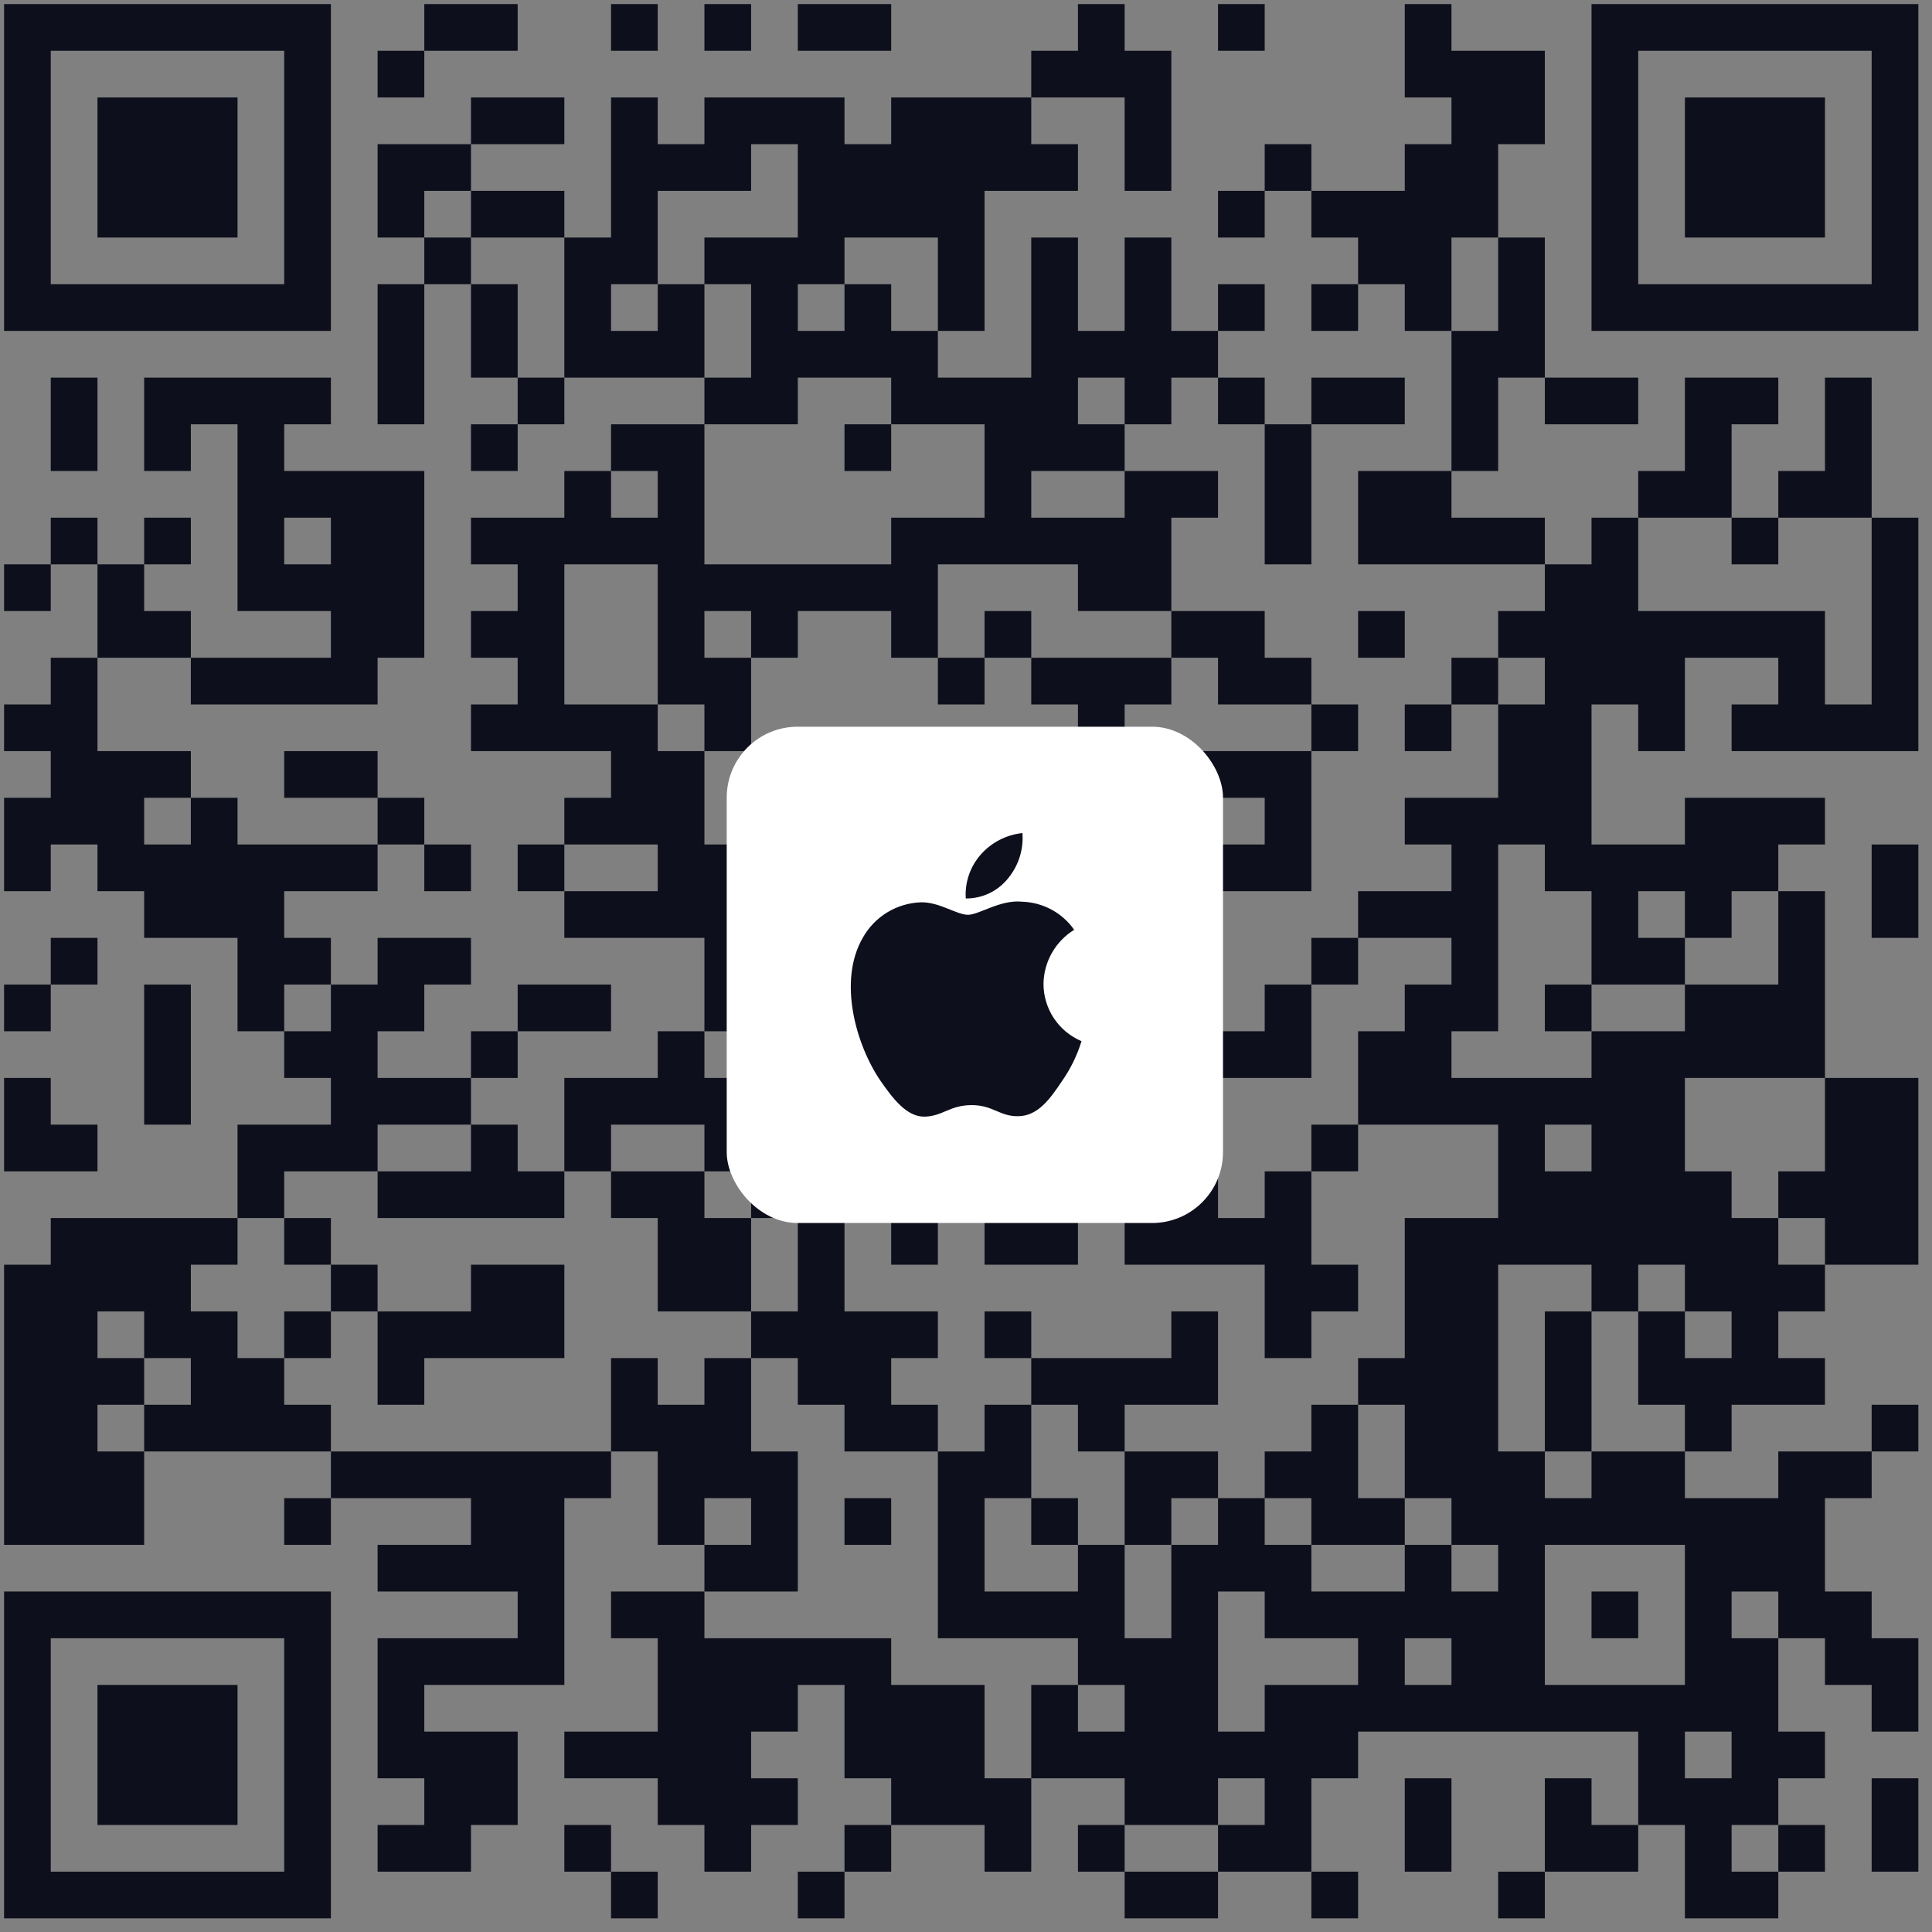 <svg xmlns="http://www.w3.org/2000/svg" width="109" height="109" viewBox="0 0 109 109" fill="none"><rect x="0" y="0" width="109" height="109" fill="#808080" stroke="none"/><path d="M0.23 0.23H2.864V2.865H0.23V0.23ZM2.864 0.23H5.499V2.865H2.864V0.23ZM5.499 0.23H8.133V2.865H5.499V0.23ZM8.133 0.23H10.767V2.865H8.133V0.23ZM10.767 0.23H13.401V2.865H10.767V0.23ZM13.401 0.23H16.035V2.865H13.401V0.23ZM16.035 0.23H18.669V2.865H16.035V0.23ZM23.938 0.23H26.572V2.865H23.938V0.23ZM26.572 0.23H29.206V2.865H26.572V0.23ZM34.474 0.23H37.108V2.865H34.474V0.23ZM39.742 0.23H42.377V2.865H39.742V0.23ZM45.011 0.23H47.645V2.865H45.011V0.23ZM47.645 0.23H50.279V2.865H47.645V0.23ZM60.816 0.23H63.45V2.865H60.816V0.23ZM68.718 0.23H71.352V2.865H68.718V0.23ZM79.255 0.23H81.889V2.865H79.255V0.23ZM89.791 0.23H92.425V2.865H89.791V0.23ZM92.425 0.23H95.059V2.865H92.425V0.23ZM95.059 0.23H97.694V2.865H95.059V0.23ZM97.694 0.23H100.328V2.865H97.694V0.23ZM100.328 0.23H102.962V2.865H100.328V0.23ZM102.962 0.23H105.596V2.865H102.962V0.23ZM105.596 0.23H108.23V2.865H105.596V0.23ZM0.23 2.865H2.864V5.499H0.23V2.865ZM16.035 2.865H18.669V5.499H16.035V2.865ZM21.303 2.865H23.938V5.499H21.303V2.865ZM58.181 2.865H60.816V5.499H58.181V2.865ZM60.816 2.865H63.45V5.499H60.816V2.865ZM63.45 2.865H66.084V5.499H63.45V2.865ZM79.255 2.865H81.889V5.499H79.255V2.865ZM81.889 2.865H84.523V5.499H81.889V2.865ZM84.523 2.865H87.157V5.499H84.523V2.865ZM89.791 2.865H92.425V5.499H89.791V2.865ZM105.596 2.865H108.23V5.499H105.596V2.865ZM0.23 5.499H2.864V8.133H0.23V5.499ZM5.499 5.499H8.133V8.133H5.499V5.499ZM8.133 5.499H10.767V8.133H8.133V5.499ZM10.767 5.499H13.401V8.133H10.767V5.499ZM16.035 5.499H18.669V8.133H16.035V5.499ZM26.572 5.499H29.206V8.133H26.572V5.499ZM29.206 5.499H31.84V8.133H29.206V5.499ZM34.474 5.499H37.108V8.133H34.474V5.499ZM39.742 5.499H42.377V8.133H39.742V5.499ZM42.377 5.499H45.011V8.133H42.377V5.499ZM45.011 5.499H47.645V8.133H45.011V5.499ZM50.279 5.499H52.913V8.133H50.279V5.499ZM52.913 5.499H55.547V8.133H52.913V5.499ZM55.547 5.499H58.181V8.133H55.547V5.499ZM63.45 5.499H66.084V8.133H63.45V5.499ZM81.889 5.499H84.523V8.133H81.889V5.499ZM84.523 5.499H87.157V8.133H84.523V5.499ZM89.791 5.499H92.425V8.133H89.791V5.499ZM95.059 5.499H97.694V8.133H95.059V5.499ZM97.694 5.499H100.328V8.133H97.694V5.499ZM100.328 5.499H102.962V8.133H100.328V5.499ZM105.596 5.499H108.23V8.133H105.596V5.499ZM0.23 8.133H2.864V10.767H0.23V8.133ZM5.499 8.133H8.133V10.767H5.499V8.133ZM8.133 8.133H10.767V10.767H8.133V8.133ZM10.767 8.133H13.401V10.767H10.767V8.133ZM16.035 8.133H18.669V10.767H16.035V8.133ZM21.303 8.133H23.938V10.767H21.303V8.133ZM23.938 8.133H26.572V10.767H23.938V8.133ZM34.474 8.133H37.108V10.767H34.474V8.133ZM37.108 8.133H39.742V10.767H37.108V8.133ZM39.742 8.133H42.377V10.767H39.742V8.133ZM45.011 8.133H47.645V10.767H45.011V8.133ZM47.645 8.133H50.279V10.767H47.645V8.133ZM50.279 8.133H52.913V10.767H50.279V8.133ZM52.913 8.133H55.547V10.767H52.913V8.133ZM55.547 8.133H58.181V10.767H55.547V8.133ZM58.181 8.133H60.816V10.767H58.181V8.133ZM63.45 8.133H66.084V10.767H63.45V8.133ZM71.352 8.133H73.986V10.767H71.352V8.133ZM79.255 8.133H81.889V10.767H79.255V8.133ZM81.889 8.133H84.523V10.767H81.889V8.133ZM89.791 8.133H92.425V10.767H89.791V8.133ZM95.059 8.133H97.694V10.767H95.059V8.133ZM97.694 8.133H100.328V10.767H97.694V8.133ZM100.328 8.133H102.962V10.767H100.328V8.133ZM105.596 8.133H108.23V10.767H105.596V8.133ZM0.23 10.767H2.864V13.401H0.23V10.767ZM5.499 10.767H8.133V13.401H5.499V10.767ZM8.133 10.767H10.767V13.401H8.133V10.767ZM10.767 10.767H13.401V13.401H10.767V10.767ZM16.035 10.767H18.669V13.401H16.035V10.767ZM21.303 10.767H23.938V13.401H21.303V10.767ZM26.572 10.767H29.206V13.401H26.572V10.767ZM29.206 10.767H31.84V13.401H29.206V10.767ZM34.474 10.767H37.108V13.401H34.474V10.767ZM45.011 10.767H47.645V13.401H45.011V10.767ZM47.645 10.767H50.279V13.401H47.645V10.767ZM50.279 10.767H52.913V13.401H50.279V10.767ZM52.913 10.767H55.547V13.401H52.913V10.767ZM68.718 10.767H71.352V13.401H68.718V10.767ZM73.986 10.767H76.621V13.401H73.986V10.767ZM76.621 10.767H79.255V13.401H76.621V10.767ZM79.255 10.767H81.889V13.401H79.255V10.767ZM81.889 10.767H84.523V13.401H81.889V10.767ZM89.791 10.767H92.425V13.401H89.791V10.767ZM95.059 10.767H97.694V13.401H95.059V10.767ZM97.694 10.767H100.328V13.401H97.694V10.767ZM100.328 10.767H102.962V13.401H100.328V10.767ZM105.596 10.767H108.23V13.401H105.596V10.767ZM0.23 13.401H2.864V16.035H0.23V13.401ZM16.035 13.401H18.669V16.035H16.035V13.401ZM23.938 13.401H26.572V16.035H23.938V13.401ZM31.84 13.401H34.474V16.035H31.84V13.401ZM34.474 13.401H37.108V16.035H34.474V13.401ZM39.742 13.401H42.377V16.035H39.742V13.401ZM42.377 13.401H45.011V16.035H42.377V13.401ZM45.011 13.401H47.645V16.035H45.011V13.401ZM52.913 13.401H55.547V16.035H52.913V13.401ZM58.181 13.401H60.816V16.035H58.181V13.401ZM63.45 13.401H66.084V16.035H63.45V13.401ZM76.621 13.401H79.255V16.035H76.621V13.401ZM79.255 13.401H81.889V16.035H79.255V13.401ZM84.523 13.401H87.157V16.035H84.523V13.401ZM89.791 13.401H92.425V16.035H89.791V13.401ZM105.596 13.401H108.23V16.035H105.596V13.401ZM0.23 16.035H2.864V18.669H0.23V16.035ZM2.864 16.035H5.499V18.669H2.864V16.035ZM5.499 16.035H8.133V18.669H5.499V16.035ZM8.133 16.035H10.767V18.669H8.133V16.035ZM10.767 16.035H13.401V18.669H10.767V16.035ZM13.401 16.035H16.035V18.669H13.401V16.035ZM16.035 16.035H18.669V18.669H16.035V16.035ZM21.303 16.035H23.938V18.669H21.303V16.035ZM26.572 16.035H29.206V18.669H26.572V16.035ZM31.84 16.035H34.474V18.669H31.84V16.035ZM37.108 16.035H39.742V18.669H37.108V16.035ZM42.377 16.035H45.011V18.669H42.377V16.035ZM47.645 16.035H50.279V18.669H47.645V16.035ZM52.913 16.035H55.547V18.669H52.913V16.035ZM58.181 16.035H60.816V18.669H58.181V16.035ZM63.45 16.035H66.084V18.669H63.45V16.035ZM68.718 16.035H71.352V18.669H68.718V16.035ZM73.986 16.035H76.621V18.669H73.986V16.035ZM79.255 16.035H81.889V18.669H79.255V16.035ZM84.523 16.035H87.157V18.669H84.523V16.035ZM89.791 16.035H92.425V18.669H89.791V16.035ZM92.425 16.035H95.059V18.669H92.425V16.035ZM95.059 16.035H97.694V18.669H95.059V16.035ZM97.694 16.035H100.328V18.669H97.694V16.035ZM100.328 16.035H102.962V18.669H100.328V16.035ZM102.962 16.035H105.596V18.669H102.962V16.035ZM105.596 16.035H108.23V18.669H105.596V16.035ZM21.303 18.669H23.938V21.304H21.303V18.669ZM26.572 18.669H29.206V21.304H26.572V18.669ZM31.84 18.669H34.474V21.304H31.84V18.669ZM34.474 18.669H37.108V21.304H34.474V18.669ZM37.108 18.669H39.742V21.304H37.108V18.669ZM42.377 18.669H45.011V21.304H42.377V18.669ZM45.011 18.669H47.645V21.304H45.011V18.669ZM47.645 18.669H50.279V21.304H47.645V18.669ZM50.279 18.669H52.913V21.304H50.279V18.669ZM58.181 18.669H60.816V21.304H58.181V18.669ZM60.816 18.669H63.45V21.304H60.816V18.669ZM63.45 18.669H66.084V21.304H63.45V18.669ZM66.084 18.669H68.718V21.304H66.084V18.669ZM81.889 18.669H84.523V21.304H81.889V18.669ZM84.523 18.669H87.157V21.304H84.523V18.669ZM2.864 21.304H5.499V23.938H2.864V21.304ZM8.133 21.304H10.767V23.938H8.133V21.304ZM10.767 21.304H13.401V23.938H10.767V21.304ZM13.401 21.304H16.035V23.938H13.401V21.304ZM16.035 21.304H18.669V23.938H16.035V21.304ZM21.303 21.304H23.938V23.938H21.303V21.304ZM29.206 21.304H31.84V23.938H29.206V21.304ZM39.742 21.304H42.377V23.938H39.742V21.304ZM42.377 21.304H45.011V23.938H42.377V21.304ZM50.279 21.304H52.913V23.938H50.279V21.304ZM52.913 21.304H55.547V23.938H52.913V21.304ZM55.547 21.304H58.181V23.938H55.547V21.304ZM58.181 21.304H60.816V23.938H58.181V21.304ZM63.45 21.304H66.084V23.938H63.45V21.304ZM68.718 21.304H71.352V23.938H68.718V21.304ZM73.986 21.304H76.621V23.938H73.986V21.304ZM76.621 21.304H79.255V23.938H76.621V21.304ZM81.889 21.304H84.523V23.938H81.889V21.304ZM87.157 21.304H89.791V23.938H87.157V21.304ZM89.791 21.304H92.425V23.938H89.791V21.304ZM95.059 21.304H97.694V23.938H95.059V21.304ZM97.694 21.304H100.328V23.938H97.694V21.304ZM102.962 21.304H105.596V23.938H102.962V21.304ZM2.864 23.938H5.499V26.572H2.864V23.938ZM8.133 23.938H10.767V26.572H8.133V23.938ZM13.401 23.938H16.035V26.572H13.401V23.938ZM26.572 23.938H29.206V26.572H26.572V23.938ZM34.474 23.938H37.108V26.572H34.474V23.938ZM37.108 23.938H39.742V26.572H37.108V23.938ZM47.645 23.938H50.279V26.572H47.645V23.938ZM55.547 23.938H58.181V26.572H55.547V23.938ZM58.181 23.938H60.816V26.572H58.181V23.938ZM60.816 23.938H63.45V26.572H60.816V23.938ZM71.352 23.938H73.986V26.572H71.352V23.938ZM81.889 23.938H84.523V26.572H81.889V23.938ZM95.059 23.938H97.694V26.572H95.059V23.938ZM102.962 23.938H105.596V26.572H102.962V23.938ZM13.401 26.572H16.035V29.206H13.401V26.572ZM16.035 26.572H18.669V29.206H16.035V26.572ZM18.669 26.572H21.303V29.206H18.669V26.572ZM21.303 26.572H23.938V29.206H21.303V26.572ZM31.84 26.572H34.474V29.206H31.84V26.572ZM37.108 26.572H39.742V29.206H37.108V26.572ZM55.547 26.572H58.181V29.206H55.547V26.572ZM63.45 26.572H66.084V29.206H63.45V26.572ZM66.084 26.572H68.718V29.206H66.084V26.572ZM71.352 26.572H73.986V29.206H71.352V26.572ZM76.621 26.572H79.255V29.206H76.621V26.572ZM79.255 26.572H81.889V29.206H79.255V26.572ZM92.425 26.572H95.059V29.206H92.425V26.572ZM95.059 26.572H97.694V29.206H95.059V26.572ZM100.328 26.572H102.962V29.206H100.328V26.572ZM102.962 26.572H105.596V29.206H102.962V26.572ZM2.864 29.206H5.499V31.84H2.864V29.206ZM8.133 29.206H10.767V31.84H8.133V29.206ZM13.401 29.206H16.035V31.84H13.401V29.206ZM18.669 29.206H21.303V31.84H18.669V29.206ZM21.303 29.206H23.938V31.84H21.303V29.206ZM26.572 29.206H29.206V31.84H26.572V29.206ZM29.206 29.206H31.84V31.84H29.206V29.206ZM31.84 29.206H34.474V31.84H31.84V29.206ZM34.474 29.206H37.108V31.84H34.474V29.206ZM37.108 29.206H39.742V31.84H37.108V29.206ZM50.279 29.206H52.913V31.84H50.279V29.206ZM52.913 29.206H55.547V31.84H52.913V29.206ZM55.547 29.206H58.181V31.84H55.547V29.206ZM58.181 29.206H60.816V31.84H58.181V29.206ZM60.816 29.206H63.45V31.84H60.816V29.206ZM63.45 29.206H66.084V31.84H63.45V29.206ZM71.352 29.206H73.986V31.84H71.352V29.206ZM76.621 29.206H79.255V31.84H76.621V29.206ZM79.255 29.206H81.889V31.84H79.255V29.206ZM81.889 29.206H84.523V31.84H81.889V29.206ZM84.523 29.206H87.157V31.84H84.523V29.206ZM89.791 29.206H92.425V31.84H89.791V29.206ZM97.694 29.206H100.328V31.84H97.694V29.206ZM105.596 29.206H108.23V31.84H105.596V29.206ZM0.23 31.84H2.864V34.474H0.23V31.84ZM5.499 31.84H8.133V34.474H5.499V31.84ZM13.401 31.84H16.035V34.474H13.401V31.84ZM16.035 31.84H18.669V34.474H16.035V31.84ZM18.669 31.84H21.303V34.474H18.669V31.84ZM21.303 31.84H23.938V34.474H21.303V31.84ZM29.206 31.84H31.84V34.474H29.206V31.84ZM37.108 31.84H39.742V34.474H37.108V31.84ZM39.742 31.84H42.377V34.474H39.742V31.84ZM42.377 31.84H45.011V34.474H42.377V31.84ZM45.011 31.84H47.645V34.474H45.011V31.84ZM47.645 31.84H50.279V34.474H47.645V31.84ZM50.279 31.84H52.913V34.474H50.279V31.84ZM60.816 31.84H63.45V34.474H60.816V31.84ZM63.45 31.84H66.084V34.474H63.45V31.84ZM87.157 31.84H89.791V34.474H87.157V31.84ZM89.791 31.84H92.425V34.474H89.791V31.84ZM105.596 31.84H108.23V34.474H105.596V31.84ZM5.499 34.474H8.133V37.108H5.499V34.474ZM8.133 34.474H10.767V37.108H8.133V34.474ZM18.669 34.474H21.303V37.108H18.669V34.474ZM21.303 34.474H23.938V37.108H21.303V34.474ZM26.572 34.474H29.206V37.108H26.572V34.474ZM29.206 34.474H31.84V37.108H29.206V34.474ZM37.108 34.474H39.742V37.108H37.108V34.474ZM42.377 34.474H45.011V37.108H42.377V34.474ZM50.279 34.474H52.913V37.108H50.279V34.474ZM55.547 34.474H58.181V37.108H55.547V34.474ZM66.084 34.474H68.718V37.108H66.084V34.474ZM68.718 34.474H71.352V37.108H68.718V34.474ZM76.621 34.474H79.255V37.108H76.621V34.474ZM84.523 34.474H87.157V37.108H84.523V34.474ZM87.157 34.474H89.791V37.108H87.157V34.474ZM89.791 34.474H92.425V37.108H89.791V34.474ZM92.425 34.474H95.059V37.108H92.425V34.474ZM95.059 34.474H97.694V37.108H95.059V34.474ZM97.694 34.474H100.328V37.108H97.694V34.474ZM100.328 34.474H102.962V37.108H100.328V34.474ZM105.596 34.474H108.23V37.108H105.596V34.474ZM2.864 37.108H5.499V39.743H2.864V37.108ZM10.767 37.108H13.401V39.743H10.767V37.108ZM13.401 37.108H16.035V39.743H13.401V37.108ZM16.035 37.108H18.669V39.743H16.035V37.108ZM18.669 37.108H21.303V39.743H18.669V37.108ZM29.206 37.108H31.84V39.743H29.206V37.108ZM37.108 37.108H39.742V39.743H37.108V37.108ZM39.742 37.108H42.377V39.743H39.742V37.108ZM52.913 37.108H55.547V39.743H52.913V37.108ZM58.181 37.108H60.816V39.743H58.181V37.108ZM60.816 37.108H63.45V39.743H60.816V37.108ZM63.45 37.108H66.084V39.743H63.45V37.108ZM68.718 37.108H71.352V39.743H68.718V37.108ZM71.352 37.108H73.986V39.743H71.352V37.108ZM81.889 37.108H84.523V39.743H81.889V37.108ZM87.157 37.108H89.791V39.743H87.157V37.108ZM89.791 37.108H92.425V39.743H89.791V37.108ZM92.425 37.108H95.059V39.743H92.425V37.108ZM100.328 37.108H102.962V39.743H100.328V37.108ZM105.596 37.108H108.23V39.743H105.596V37.108ZM0.23 39.743H2.864V42.377H0.23V39.743ZM2.864 39.743H5.499V42.377H2.864V39.743ZM26.572 39.743H29.206V42.377H26.572V39.743ZM29.206 39.743H31.84V42.377H29.206V39.743ZM31.84 39.743H34.474V42.377H31.84V39.743ZM34.474 39.743H37.108V42.377H34.474V39.743ZM39.742 39.743H42.377V42.377H39.742V39.743ZM60.816 39.743H63.45V42.377H60.816V39.743ZM73.986 39.743H76.621V42.377H73.986V39.743ZM79.255 39.743H81.889V42.377H79.255V39.743ZM84.523 39.743H87.157V42.377H84.523V39.743ZM87.157 39.743H89.791V42.377H87.157V39.743ZM92.425 39.743H95.059V42.377H92.425V39.743ZM97.694 39.743H100.328V42.377H97.694V39.743ZM100.328 39.743H102.962V42.377H100.328V39.743ZM102.962 39.743H105.596V42.377H102.962V39.743ZM105.596 39.743H108.23V42.377H105.596V39.743ZM2.864 42.377H5.499V45.011H2.864V42.377ZM5.499 42.377H8.133V45.011H5.499V42.377ZM8.133 42.377H10.767V45.011H8.133V42.377ZM16.035 42.377H18.669V45.011H16.035V42.377ZM18.669 42.377H21.303V45.011H18.669V42.377ZM34.474 42.377H37.108V45.011H34.474V42.377ZM37.108 42.377H39.742V45.011H37.108V42.377ZM42.377 42.377H45.011V45.011H42.377V42.377ZM45.011 42.377H47.645V45.011H45.011V42.377ZM55.547 42.377H58.181V45.011H55.547V42.377ZM58.181 42.377H60.816V45.011H58.181V42.377ZM66.084 42.377H68.718V45.011H66.084V42.377ZM68.718 42.377H71.352V45.011H68.718V42.377ZM71.352 42.377H73.986V45.011H71.352V42.377ZM84.523 42.377H87.157V45.011H84.523V42.377ZM87.157 42.377H89.791V45.011H87.157V42.377ZM0.23 45.011H2.864V47.645H0.23V45.011ZM2.864 45.011H5.499V47.645H2.864V45.011ZM5.499 45.011H8.133V47.645H5.499V45.011ZM10.767 45.011H13.401V47.645H10.767V45.011ZM21.303 45.011H23.938V47.645H21.303V45.011ZM31.84 45.011H34.474V47.645H31.84V45.011ZM34.474 45.011H37.108V47.645H34.474V45.011ZM37.108 45.011H39.742V47.645H37.108V45.011ZM42.377 45.011H45.011V47.645H42.377V45.011ZM45.011 45.011H47.645V47.645H45.011V45.011ZM50.279 45.011H52.913V47.645H50.279V45.011ZM55.547 45.011H58.181V47.645H55.547V45.011ZM58.181 45.011H60.816V47.645H58.181V45.011ZM63.45 45.011H66.084V47.645H63.45V45.011ZM71.352 45.011H73.986V47.645H71.352V45.011ZM79.255 45.011H81.889V47.645H79.255V45.011ZM81.889 45.011H84.523V47.645H81.889V45.011ZM84.523 45.011H87.157V47.645H84.523V45.011ZM87.157 45.011H89.791V47.645H87.157V45.011ZM95.059 45.011H97.694V47.645H95.059V45.011ZM97.694 45.011H100.328V47.645H97.694V45.011ZM100.328 45.011H102.962V47.645H100.328V45.011ZM0.23 47.645H2.864V50.279H0.23V47.645ZM5.499 47.645H8.133V50.279H5.499V47.645ZM8.133 47.645H10.767V50.279H8.133V47.645ZM10.767 47.645H13.401V50.279H10.767V47.645ZM13.401 47.645H16.035V50.279H13.401V47.645ZM16.035 47.645H18.669V50.279H16.035V47.645ZM18.669 47.645H21.303V50.279H18.669V47.645ZM23.938 47.645H26.572V50.279H23.938V47.645ZM29.206 47.645H31.84V50.279H29.206V47.645ZM37.108 47.645H39.742V50.279H37.108V47.645ZM39.742 47.645H42.377V50.279H39.742V47.645ZM50.279 47.645H52.913V50.279H50.279V47.645ZM55.547 47.645H58.181V50.279H55.547V47.645ZM60.816 47.645H63.45V50.279H60.816V47.645ZM63.45 47.645H66.084V50.279H63.45V47.645ZM66.084 47.645H68.718V50.279H66.084V47.645ZM68.718 47.645H71.352V50.279H68.718V47.645ZM71.352 47.645H73.986V50.279H71.352V47.645ZM81.889 47.645H84.523V50.279H81.889V47.645ZM87.157 47.645H89.791V50.279H87.157V47.645ZM89.791 47.645H92.425V50.279H89.791V47.645ZM92.425 47.645H95.059V50.279H92.425V47.645ZM95.059 47.645H97.694V50.279H95.059V47.645ZM97.694 47.645H100.328V50.279H97.694V47.645ZM105.596 47.645H108.23V50.279H105.596V47.645ZM8.133 50.279H10.767V52.913H8.133V50.279ZM10.767 50.279H13.401V52.913H10.767V50.279ZM13.401 50.279H16.035V52.913H13.401V50.279ZM31.84 50.279H34.474V52.913H31.84V50.279ZM34.474 50.279H37.108V52.913H34.474V50.279ZM37.108 50.279H39.742V52.913H37.108V50.279ZM39.742 50.279H42.377V52.913H39.742V50.279ZM42.377 50.279H45.011V52.913H42.377V50.279ZM47.645 50.279H50.279V52.913H47.645V50.279ZM66.084 50.279H68.718V52.913H66.084V50.279ZM76.621 50.279H79.255V52.913H76.621V50.279ZM79.255 50.279H81.889V52.913H79.255V50.279ZM81.889 50.279H84.523V52.913H81.889V50.279ZM89.791 50.279H92.425V52.913H89.791V50.279ZM95.059 50.279H97.694V52.913H95.059V50.279ZM100.328 50.279H102.962V52.913H100.328V50.279ZM105.596 50.279H108.23V52.913H105.596V50.279ZM2.864 52.913H5.499V55.547H2.864V52.913ZM13.401 52.913H16.035V55.547H13.401V52.913ZM16.035 52.913H18.669V55.547H16.035V52.913ZM21.303 52.913H23.938V55.547H21.303V52.913ZM23.938 52.913H26.572V55.547H23.938V52.913ZM39.742 52.913H42.377V55.547H39.742V52.913ZM42.377 52.913H45.011V55.547H42.377V52.913ZM50.279 52.913H52.913V55.547H50.279V52.913ZM58.181 52.913H60.816V55.547H58.181V52.913ZM63.45 52.913H66.084V55.547H63.45V52.913ZM66.084 52.913H68.718V55.547H66.084V52.913ZM73.986 52.913H76.621V55.547H73.986V52.913ZM81.889 52.913H84.523V55.547H81.889V52.913ZM89.791 52.913H92.425V55.547H89.791V52.913ZM92.425 52.913H95.059V55.547H92.425V52.913ZM100.328 52.913H102.962V55.547H100.328V52.913ZM0.23 55.547H2.864V58.182H0.23V55.547ZM8.133 55.547H10.767V58.182H8.133V55.547ZM13.401 55.547H16.035V58.182H13.401V55.547ZM18.669 55.547H21.303V58.182H18.669V55.547ZM21.303 55.547H23.938V58.182H21.303V55.547ZM29.206 55.547H31.84V58.182H29.206V55.547ZM31.84 55.547H34.474V58.182H31.84V55.547ZM39.742 55.547H42.377V58.182H39.742V55.547ZM47.645 55.547H50.279V58.182H47.645V55.547ZM50.279 55.547H52.913V58.182H50.279V55.547ZM52.913 55.547H55.547V58.182H52.913V55.547ZM58.181 55.547H60.816V58.182H58.181V55.547ZM60.816 55.547H63.45V58.182H60.816V55.547ZM71.352 55.547H73.986V58.182H71.352V55.547ZM79.255 55.547H81.889V58.182H79.255V55.547ZM81.889 55.547H84.523V58.182H81.889V55.547ZM87.157 55.547H89.791V58.182H87.157V55.547ZM95.059 55.547H97.694V58.182H95.059V55.547ZM97.694 55.547H100.328V58.182H97.694V55.547ZM100.328 55.547H102.962V58.182H100.328V55.547ZM8.133 58.182H10.767V60.816H8.133V58.182ZM16.035 58.182H18.669V60.816H16.035V58.182ZM18.669 58.182H21.303V60.816H18.669V58.182ZM26.572 58.182H29.206V60.816H26.572V58.182ZM37.108 58.182H39.742V60.816H37.108V58.182ZM42.377 58.182H45.011V60.816H42.377V58.182ZM47.645 58.182H50.279V60.816H47.645V58.182ZM50.279 58.182H52.913V60.816H50.279V58.182ZM58.181 58.182H60.816V60.816H58.181V58.182ZM60.816 58.182H63.45V60.816H60.816V58.182ZM68.718 58.182H71.352V60.816H68.718V58.182ZM71.352 58.182H73.986V60.816H71.352V58.182ZM76.621 58.182H79.255V60.816H76.621V58.182ZM79.255 58.182H81.889V60.816H79.255V58.182ZM89.791 58.182H92.425V60.816H89.791V58.182ZM92.425 58.182H95.059V60.816H92.425V58.182ZM95.059 58.182H97.694V60.816H95.059V58.182ZM97.694 58.182H100.328V60.816H97.694V58.182ZM100.328 58.182H102.962V60.816H100.328V58.182ZM0.23 60.816H2.864V63.45H0.23V60.816ZM8.133 60.816H10.767V63.45H8.133V60.816ZM18.669 60.816H21.303V63.45H18.669V60.816ZM21.303 60.816H23.938V63.45H21.303V60.816ZM23.938 60.816H26.572V63.45H23.938V60.816ZM31.84 60.816H34.474V63.45H31.84V60.816ZM34.474 60.816H37.108V63.45H34.474V60.816ZM37.108 60.816H39.742V63.45H37.108V60.816ZM39.742 60.816H42.377V63.45H39.742V60.816ZM47.645 60.816H50.279V63.45H47.645V60.816ZM50.279 60.816H52.913V63.45H50.279V60.816ZM60.816 60.816H63.45V63.45H60.816V60.816ZM76.621 60.816H79.255V63.45H76.621V60.816ZM79.255 60.816H81.889V63.45H79.255V60.816ZM81.889 60.816H84.523V63.45H81.889V60.816ZM84.523 60.816H87.157V63.45H84.523V60.816ZM87.157 60.816H89.791V63.45H87.157V60.816ZM89.791 60.816H92.425V63.45H89.791V60.816ZM92.425 60.816H95.059V63.45H92.425V60.816ZM102.962 60.816H105.596V63.45H102.962V60.816ZM105.596 60.816H108.23V63.45H105.596V60.816ZM0.23 63.45H2.864V66.084H0.23V63.45ZM2.864 63.45H5.499V66.084H2.864V63.45ZM13.401 63.45H16.035V66.084H13.401V63.45ZM16.035 63.45H18.669V66.084H16.035V63.45ZM18.669 63.45H21.303V66.084H18.669V63.45ZM26.572 63.45H29.206V66.084H26.572V63.45ZM31.84 63.45H34.474V66.084H31.84V63.45ZM39.742 63.45H42.377V66.084H39.742V63.45ZM42.377 63.45H45.011V66.084H42.377V63.45ZM45.011 63.45H47.645V66.084H45.011V63.45ZM50.279 63.45H52.913V66.084H50.279V63.45ZM52.913 63.45H55.547V66.084H52.913V63.45ZM55.547 63.45H58.181V66.084H55.547V63.45ZM58.181 63.45H60.816V66.084H58.181V63.45ZM63.45 63.45H66.084V66.084H63.45V63.45ZM73.986 63.45H76.621V66.084H73.986V63.45ZM84.523 63.45H87.157V66.084H84.523V63.45ZM89.791 63.45H92.425V66.084H89.791V63.45ZM92.425 63.45H95.059V66.084H92.425V63.45ZM102.962 63.45H105.596V66.084H102.962V63.45ZM105.596 63.45H108.23V66.084H105.596V63.45ZM13.401 66.084H16.035V68.718H13.401V66.084ZM21.303 66.084H23.938V68.718H21.303V66.084ZM23.938 66.084H26.572V68.718H23.938V66.084ZM26.572 66.084H29.206V68.718H26.572V66.084ZM29.206 66.084H31.84V68.718H29.206V66.084ZM34.474 66.084H37.108V68.718H34.474V66.084ZM37.108 66.084H39.742V68.718H37.108V66.084ZM42.377 66.084H45.011V68.718H42.377V66.084ZM47.645 66.084H50.279V68.718H47.645V66.084ZM50.279 66.084H52.913V68.718H50.279V66.084ZM52.913 66.084H55.547V68.718H52.913V66.084ZM58.181 66.084H60.816V68.718H58.181V66.084ZM60.816 66.084H63.45V68.718H60.816V66.084ZM66.084 66.084H68.718V68.718H66.084V66.084ZM71.352 66.084H73.986V68.718H71.352V66.084ZM84.523 66.084H87.157V68.718H84.523V66.084ZM87.157 66.084H89.791V68.718H87.157V66.084ZM89.791 66.084H92.425V68.718H89.791V66.084ZM92.425 66.084H95.059V68.718H92.425V66.084ZM95.059 66.084H97.694V68.718H95.059V66.084ZM100.328 66.084H102.962V68.718H100.328V66.084ZM102.962 66.084H105.596V68.718H102.962V66.084ZM105.596 66.084H108.23V68.718H105.596V66.084ZM2.864 68.718H5.499V71.352H2.864V68.718ZM5.499 68.718H8.133V71.352H5.499V68.718ZM8.133 68.718H10.767V71.352H8.133V68.718ZM10.767 68.718H13.401V71.352H10.767V68.718ZM16.035 68.718H18.669V71.352H16.035V68.718ZM37.108 68.718H39.742V71.352H37.108V68.718ZM39.742 68.718H42.377V71.352H39.742V68.718ZM45.011 68.718H47.645V71.352H45.011V68.718ZM50.279 68.718H52.913V71.352H50.279V68.718ZM55.547 68.718H58.181V71.352H55.547V68.718ZM58.181 68.718H60.816V71.352H58.181V68.718ZM63.45 68.718H66.084V71.352H63.45V68.718ZM66.084 68.718H68.718V71.352H66.084V68.718ZM68.718 68.718H71.352V71.352H68.718V68.718ZM71.352 68.718H73.986V71.352H71.352V68.718ZM79.255 68.718H81.889V71.352H79.255V68.718ZM81.889 68.718H84.523V71.352H81.889V68.718ZM84.523 68.718H87.157V71.352H84.523V68.718ZM87.157 68.718H89.791V71.352H87.157V68.718ZM89.791 68.718H92.425V71.352H89.791V68.718ZM92.425 68.718H95.059V71.352H92.425V68.718ZM95.059 68.718H97.694V71.352H95.059V68.718ZM97.694 68.718H100.328V71.352H97.694V68.718ZM102.962 68.718H105.596V71.352H102.962V68.718ZM105.596 68.718H108.23V71.352H105.596V68.718ZM0.23 71.352H2.864V73.987H0.23V71.352ZM2.864 71.352H5.499V73.987H2.864V71.352ZM5.499 71.352H8.133V73.987H5.499V71.352ZM8.133 71.352H10.767V73.987H8.133V71.352ZM18.669 71.352H21.303V73.987H18.669V71.352ZM26.572 71.352H29.206V73.987H26.572V71.352ZM29.206 71.352H31.84V73.987H29.206V71.352ZM37.108 71.352H39.742V73.987H37.108V71.352ZM39.742 71.352H42.377V73.987H39.742V71.352ZM45.011 71.352H47.645V73.987H45.011V71.352ZM71.352 71.352H73.986V73.987H71.352V71.352ZM73.986 71.352H76.621V73.987H73.986V71.352ZM79.255 71.352H81.889V73.987H79.255V71.352ZM81.889 71.352H84.523V73.987H81.889V71.352ZM89.791 71.352H92.425V73.987H89.791V71.352ZM95.059 71.352H97.694V73.987H95.059V71.352ZM97.694 71.352H100.328V73.987H97.694V71.352ZM100.328 71.352H102.962V73.987H100.328V71.352ZM0.23 73.987H2.864V76.621H0.23V73.987ZM2.864 73.987H5.499V76.621H2.864V73.987ZM8.133 73.987H10.767V76.621H8.133V73.987ZM10.767 73.987H13.401V76.621H10.767V73.987ZM16.035 73.987H18.669V76.621H16.035V73.987ZM21.303 73.987H23.938V76.621H21.303V73.987ZM23.938 73.987H26.572V76.621H23.938V73.987ZM26.572 73.987H29.206V76.621H26.572V73.987ZM29.206 73.987H31.84V76.621H29.206V73.987ZM42.377 73.987H45.011V76.621H42.377V73.987ZM45.011 73.987H47.645V76.621H45.011V73.987ZM47.645 73.987H50.279V76.621H47.645V73.987ZM50.279 73.987H52.913V76.621H50.279V73.987ZM55.547 73.987H58.181V76.621H55.547V73.987ZM66.084 73.987H68.718V76.621H66.084V73.987ZM71.352 73.987H73.986V76.621H71.352V73.987ZM79.255 73.987H81.889V76.621H79.255V73.987ZM81.889 73.987H84.523V76.621H81.889V73.987ZM87.157 73.987H89.791V76.621H87.157V73.987ZM92.425 73.987H95.059V76.621H92.425V73.987ZM97.694 73.987H100.328V76.621H97.694V73.987ZM0.23 76.621H2.864V79.255H0.23V76.621ZM2.864 76.621H5.499V79.255H2.864V76.621ZM5.499 76.621H8.133V79.255H5.499V76.621ZM10.767 76.621H13.401V79.255H10.767V76.621ZM13.401 76.621H16.035V79.255H13.401V76.621ZM21.303 76.621H23.938V79.255H21.303V76.621ZM34.474 76.621H37.108V79.255H34.474V76.621ZM39.742 76.621H42.377V79.255H39.742V76.621ZM45.011 76.621H47.645V79.255H45.011V76.621ZM47.645 76.621H50.279V79.255H47.645V76.621ZM58.181 76.621H60.816V79.255H58.181V76.621ZM60.816 76.621H63.45V79.255H60.816V76.621ZM63.45 76.621H66.084V79.255H63.45V76.621ZM66.084 76.621H68.718V79.255H66.084V76.621ZM76.621 76.621H79.255V79.255H76.621V76.621ZM79.255 76.621H81.889V79.255H79.255V76.621ZM81.889 76.621H84.523V79.255H81.889V76.621ZM87.157 76.621H89.791V79.255H87.157V76.621ZM92.425 76.621H95.059V79.255H92.425V76.621ZM95.059 76.621H97.694V79.255H95.059V76.621ZM97.694 76.621H100.328V79.255H97.694V76.621ZM100.328 76.621H102.962V79.255H100.328V76.621ZM0.23 79.255H2.864V81.889H0.23V79.255ZM2.864 79.255H5.499V81.889H2.864V79.255ZM8.133 79.255H10.767V81.889H8.133V79.255ZM10.767 79.255H13.401V81.889H10.767V79.255ZM13.401 79.255H16.035V81.889H13.401V79.255ZM16.035 79.255H18.669V81.889H16.035V79.255ZM34.474 79.255H37.108V81.889H34.474V79.255ZM37.108 79.255H39.742V81.889H37.108V79.255ZM39.742 79.255H42.377V81.889H39.742V79.255ZM47.645 79.255H50.279V81.889H47.645V79.255ZM50.279 79.255H52.913V81.889H50.279V79.255ZM55.547 79.255H58.181V81.889H55.547V79.255ZM60.816 79.255H63.45V81.889H60.816V79.255ZM73.986 79.255H76.621V81.889H73.986V79.255ZM79.255 79.255H81.889V81.889H79.255V79.255ZM81.889 79.255H84.523V81.889H81.889V79.255ZM87.157 79.255H89.791V81.889H87.157V79.255ZM95.059 79.255H97.694V81.889H95.059V79.255ZM105.596 79.255H108.23V81.889H105.596V79.255ZM0.23 81.889H2.864V84.523H0.23V81.889ZM2.864 81.889H5.499V84.523H2.864V81.889ZM5.499 81.889H8.133V84.523H5.499V81.889ZM18.669 81.889H21.303V84.523H18.669V81.889ZM21.303 81.889H23.938V84.523H21.303V81.889ZM23.938 81.889H26.572V84.523H23.938V81.889ZM26.572 81.889H29.206V84.523H26.572V81.889ZM29.206 81.889H31.84V84.523H29.206V81.889ZM31.84 81.889H34.474V84.523H31.84V81.889ZM37.108 81.889H39.742V84.523H37.108V81.889ZM39.742 81.889H42.377V84.523H39.742V81.889ZM42.377 81.889H45.011V84.523H42.377V81.889ZM52.913 81.889H55.547V84.523H52.913V81.889ZM55.547 81.889H58.181V84.523H55.547V81.889ZM63.45 81.889H66.084V84.523H63.45V81.889ZM66.084 81.889H68.718V84.523H66.084V81.889ZM71.352 81.889H73.986V84.523H71.352V81.889ZM73.986 81.889H76.621V84.523H73.986V81.889ZM79.255 81.889H81.889V84.523H79.255V81.889ZM81.889 81.889H84.523V84.523H81.889V81.889ZM84.523 81.889H87.157V84.523H84.523V81.889ZM89.791 81.889H92.425V84.523H89.791V81.889ZM92.425 81.889H95.059V84.523H92.425V81.889ZM100.328 81.889H102.962V84.523H100.328V81.889ZM102.962 81.889H105.596V84.523H102.962V81.889ZM0.23 84.523H2.864V87.157H0.23V84.523ZM2.864 84.523H5.499V87.157H2.864V84.523ZM5.499 84.523H8.133V87.157H5.499V84.523ZM16.035 84.523H18.669V87.157H16.035V84.523ZM26.572 84.523H29.206V87.157H26.572V84.523ZM29.206 84.523H31.84V87.157H29.206V84.523ZM37.108 84.523H39.742V87.157H37.108V84.523ZM42.377 84.523H45.011V87.157H42.377V84.523ZM47.645 84.523H50.279V87.157H47.645V84.523ZM52.913 84.523H55.547V87.157H52.913V84.523ZM58.181 84.523H60.816V87.157H58.181V84.523ZM63.45 84.523H66.084V87.157H63.45V84.523ZM68.718 84.523H71.352V87.157H68.718V84.523ZM73.986 84.523H76.621V87.157H73.986V84.523ZM76.621 84.523H79.255V87.157H76.621V84.523ZM81.889 84.523H84.523V87.157H81.889V84.523ZM84.523 84.523H87.157V87.157H84.523V84.523ZM87.157 84.523H89.791V87.157H87.157V84.523ZM89.791 84.523H92.425V87.157H89.791V84.523ZM92.425 84.523H95.059V87.157H92.425V84.523ZM95.059 84.523H97.694V87.157H95.059V84.523ZM97.694 84.523H100.328V87.157H97.694V84.523ZM100.328 84.523H102.962V87.157H100.328V84.523ZM21.303 87.157H23.938V89.791H21.303V87.157ZM23.938 87.157H26.572V89.791H23.938V87.157ZM26.572 87.157H29.206V89.791H26.572V87.157ZM29.206 87.157H31.84V89.791H29.206V87.157ZM39.742 87.157H42.377V89.791H39.742V87.157ZM42.377 87.157H45.011V89.791H42.377V87.157ZM52.913 87.157H55.547V89.791H52.913V87.157ZM60.816 87.157H63.45V89.791H60.816V87.157ZM66.084 87.157H68.718V89.791H66.084V87.157ZM68.718 87.157H71.352V89.791H68.718V87.157ZM71.352 87.157H73.986V89.791H71.352V87.157ZM79.255 87.157H81.889V89.791H79.255V87.157ZM84.523 87.157H87.157V89.791H84.523V87.157ZM95.059 87.157H97.694V89.791H95.059V87.157ZM97.694 87.157H100.328V89.791H97.694V87.157ZM100.328 87.157H102.962V89.791H100.328V87.157ZM0.23 89.791H2.864V92.426H0.23V89.791ZM2.864 89.791H5.499V92.426H2.864V89.791ZM5.499 89.791H8.133V92.426H5.499V89.791ZM8.133 89.791H10.767V92.426H8.133V89.791ZM10.767 89.791H13.401V92.426H10.767V89.791ZM13.401 89.791H16.035V92.426H13.401V89.791ZM16.035 89.791H18.669V92.426H16.035V89.791ZM29.206 89.791H31.84V92.426H29.206V89.791ZM34.474 89.791H37.108V92.426H34.474V89.791ZM37.108 89.791H39.742V92.426H37.108V89.791ZM52.913 89.791H55.547V92.426H52.913V89.791ZM55.547 89.791H58.181V92.426H55.547V89.791ZM58.181 89.791H60.816V92.426H58.181V89.791ZM60.816 89.791H63.45V92.426H60.816V89.791ZM66.084 89.791H68.718V92.426H66.084V89.791ZM71.352 89.791H73.986V92.426H71.352V89.791ZM73.986 89.791H76.621V92.426H73.986V89.791ZM76.621 89.791H79.255V92.426H76.621V89.791ZM79.255 89.791H81.889V92.426H79.255V89.791ZM81.889 89.791H84.523V92.426H81.889V89.791ZM84.523 89.791H87.157V92.426H84.523V89.791ZM89.791 89.791H92.425V92.426H89.791V89.791ZM95.059 89.791H97.694V92.426H95.059V89.791ZM100.328 89.791H102.962V92.426H100.328V89.791ZM102.962 89.791H105.596V92.426H102.962V89.791ZM0.23 92.426H2.864V95.06H0.23V92.426ZM16.035 92.426H18.669V95.06H16.035V92.426ZM21.303 92.426H23.938V95.06H21.303V92.426ZM23.938 92.426H26.572V95.06H23.938V92.426ZM26.572 92.426H29.206V95.06H26.572V92.426ZM29.206 92.426H31.84V95.06H29.206V92.426ZM37.108 92.426H39.742V95.06H37.108V92.426ZM39.742 92.426H42.377V95.06H39.742V92.426ZM42.377 92.426H45.011V95.06H42.377V92.426ZM45.011 92.426H47.645V95.06H45.011V92.426ZM47.645 92.426H50.279V95.06H47.645V92.426ZM60.816 92.426H63.45V95.06H60.816V92.426ZM63.45 92.426H66.084V95.06H63.45V92.426ZM66.084 92.426H68.718V95.06H66.084V92.426ZM76.621 92.426H79.255V95.06H76.621V92.426ZM81.889 92.426H84.523V95.06H81.889V92.426ZM84.523 92.426H87.157V95.06H84.523V92.426ZM95.059 92.426H97.694V95.06H95.059V92.426ZM97.694 92.426H100.328V95.06H97.694V92.426ZM102.962 92.426H105.596V95.06H102.962V92.426ZM105.596 92.426H108.23V95.06H105.596V92.426ZM0.23 95.06H2.864V97.694H0.23V95.06ZM5.499 95.06H8.133V97.694H5.499V95.06ZM8.133 95.06H10.767V97.694H8.133V95.06ZM10.767 95.06H13.401V97.694H10.767V95.06ZM16.035 95.06H18.669V97.694H16.035V95.06ZM21.303 95.06H23.938V97.694H21.303V95.06ZM37.108 95.06H39.742V97.694H37.108V95.06ZM39.742 95.06H42.377V97.694H39.742V95.06ZM42.377 95.06H45.011V97.694H42.377V95.06ZM47.645 95.06H50.279V97.694H47.645V95.06ZM50.279 95.06H52.913V97.694H50.279V95.06ZM52.913 95.06H55.547V97.694H52.913V95.06ZM58.181 95.06H60.816V97.694H58.181V95.06ZM63.45 95.06H66.084V97.694H63.45V95.06ZM66.084 95.06H68.718V97.694H66.084V95.06ZM71.352 95.06H73.986V97.694H71.352V95.06ZM73.986 95.06H76.621V97.694H73.986V95.06ZM76.621 95.06H79.255V97.694H76.621V95.06ZM79.255 95.06H81.889V97.694H79.255V95.06ZM81.889 95.06H84.523V97.694H81.889V95.06ZM84.523 95.06H87.157V97.694H84.523V95.06ZM87.157 95.06H89.791V97.694H87.157V95.06ZM89.791 95.06H92.425V97.694H89.791V95.06ZM92.425 95.06H95.059V97.694H92.425V95.06ZM95.059 95.06H97.694V97.694H95.059V95.06ZM97.694 95.06H100.328V97.694H97.694V95.06ZM105.596 95.06H108.23V97.694H105.596V95.06ZM0.23 97.694H2.864V100.328H0.23V97.694ZM5.499 97.694H8.133V100.328H5.499V97.694ZM8.133 97.694H10.767V100.328H8.133V97.694ZM10.767 97.694H13.401V100.328H10.767V97.694ZM16.035 97.694H18.669V100.328H16.035V97.694ZM21.303 97.694H23.938V100.328H21.303V97.694ZM23.938 97.694H26.572V100.328H23.938V97.694ZM26.572 97.694H29.206V100.328H26.572V97.694ZM31.84 97.694H34.474V100.328H31.84V97.694ZM34.474 97.694H37.108V100.328H34.474V97.694ZM37.108 97.694H39.742V100.328H37.108V97.694ZM39.742 97.694H42.377V100.328H39.742V97.694ZM47.645 97.694H50.279V100.328H47.645V97.694ZM50.279 97.694H52.913V100.328H50.279V97.694ZM52.913 97.694H55.547V100.328H52.913V97.694ZM58.181 97.694H60.816V100.328H58.181V97.694ZM60.816 97.694H63.45V100.328H60.816V97.694ZM63.45 97.694H66.084V100.328H63.45V97.694ZM66.084 97.694H68.718V100.328H66.084V97.694ZM68.718 97.694H71.352V100.328H68.718V97.694ZM71.352 97.694H73.986V100.328H71.352V97.694ZM73.986 97.694H76.621V100.328H73.986V97.694ZM92.425 97.694H95.059V100.328H92.425V97.694ZM97.694 97.694H100.328V100.328H97.694V97.694ZM100.328 97.694H102.962V100.328H100.328V97.694ZM0.23 100.328H2.864V102.962H0.23V100.328ZM5.499 100.328H8.133V102.962H5.499V100.328ZM8.133 100.328H10.767V102.962H8.133V100.328ZM10.767 100.328H13.401V102.962H10.767V100.328ZM16.035 100.328H18.669V102.962H16.035V100.328ZM23.938 100.328H26.572V102.962H23.938V100.328ZM26.572 100.328H29.206V102.962H26.572V100.328ZM37.108 100.328H39.742V102.962H37.108V100.328ZM39.742 100.328H42.377V102.962H39.742V100.328ZM42.377 100.328H45.011V102.962H42.377V100.328ZM50.279 100.328H52.913V102.962H50.279V100.328ZM52.913 100.328H55.547V102.962H52.913V100.328ZM55.547 100.328H58.181V102.962H55.547V100.328ZM63.45 100.328H66.084V102.962H63.45V100.328ZM66.084 100.328H68.718V102.962H66.084V100.328ZM71.352 100.328H73.986V102.962H71.352V100.328ZM79.255 100.328H81.889V102.962H79.255V100.328ZM87.157 100.328H89.791V102.962H87.157V100.328ZM92.425 100.328H95.059V102.962H92.425V100.328ZM95.059 100.328H97.694V102.962H95.059V100.328ZM97.694 100.328H100.328V102.962H97.694V100.328ZM105.596 100.328H108.23V102.962H105.596V100.328ZM0.23 102.962H2.864V105.596H0.23V102.962ZM16.035 102.962H18.669V105.596H16.035V102.962ZM21.303 102.962H23.938V105.596H21.303V102.962ZM23.938 102.962H26.572V105.596H23.938V102.962ZM31.84 102.962H34.474V105.596H31.84V102.962ZM39.742 102.962H42.377V105.596H39.742V102.962ZM47.645 102.962H50.279V105.596H47.645V102.962ZM55.547 102.962H58.181V105.596H55.547V102.962ZM60.816 102.962H63.45V105.596H60.816V102.962ZM68.718 102.962H71.352V105.596H68.718V102.962ZM71.352 102.962H73.986V105.596H71.352V102.962ZM79.255 102.962H81.889V105.596H79.255V102.962ZM87.157 102.962H89.791V105.596H87.157V102.962ZM89.791 102.962H92.425V105.596H89.791V102.962ZM95.059 102.962H97.694V105.596H95.059V102.962ZM100.328 102.962H102.962V105.596H100.328V102.962ZM105.596 102.962H108.23V105.596H105.596V102.962ZM0.23 105.596H2.864V108.23H0.23V105.596ZM2.864 105.596H5.499V108.23H2.864V105.596ZM5.499 105.596H8.133V108.23H5.499V105.596ZM8.133 105.596H10.767V108.23H8.133V105.596ZM10.767 105.596H13.401V108.23H10.767V105.596ZM13.401 105.596H16.035V108.23H13.401V105.596ZM16.035 105.596H18.669V108.23H16.035V105.596ZM34.474 105.596H37.108V108.23H34.474V105.596ZM45.011 105.596H47.645V108.23H45.011V105.596ZM63.45 105.596H66.084V108.23H63.45V105.596ZM66.084 105.596H68.718V108.23H66.084V105.596ZM73.986 105.596H76.621V108.23H73.986V105.596ZM84.523 105.596H87.157V108.23H84.523V105.596ZM95.059 105.596H97.694V108.23H95.059V105.596ZM97.694 105.596H100.328V108.23H97.694V105.596Z" fill="#0E0F1C"></path><rect x="41" y="41" width="28" height="28" rx="4" fill="white"></rect><path d="M58.872 55.509C58.88 54.895 59.043 54.294 59.346 53.761C59.649 53.227 60.081 52.779 60.604 52.458C60.272 51.984 59.834 51.594 59.325 51.319C58.816 51.044 58.25 50.891 57.671 50.873C56.438 50.743 55.241 51.611 54.613 51.611C53.972 51.611 53.004 50.886 51.961 50.907C51.287 50.929 50.63 51.125 50.054 51.476C49.478 51.827 49.003 52.322 48.675 52.911C47.254 55.371 48.314 58.987 49.675 60.976C50.356 61.95 51.152 63.038 52.193 62.999C53.213 62.957 53.593 62.349 54.823 62.349C56.042 62.349 56.399 62.999 57.462 62.974C58.556 62.957 59.245 61.996 59.902 61.013C60.391 60.319 60.767 59.553 61.017 58.741C60.382 58.472 59.84 58.023 59.458 57.448C59.077 56.873 58.873 56.199 58.872 55.509Z" fill="#0E0F1C"></path><path d="M56.865 49.565C57.462 48.849 57.755 47.929 57.684 47C56.773 47.096 55.932 47.531 55.327 48.219C55.032 48.556 54.806 48.947 54.661 49.371C54.517 49.794 54.458 50.242 54.487 50.689C54.943 50.694 55.394 50.595 55.806 50.4C56.217 50.206 56.58 49.92 56.865 49.565Z" fill="#0E0F1C"></path></svg>